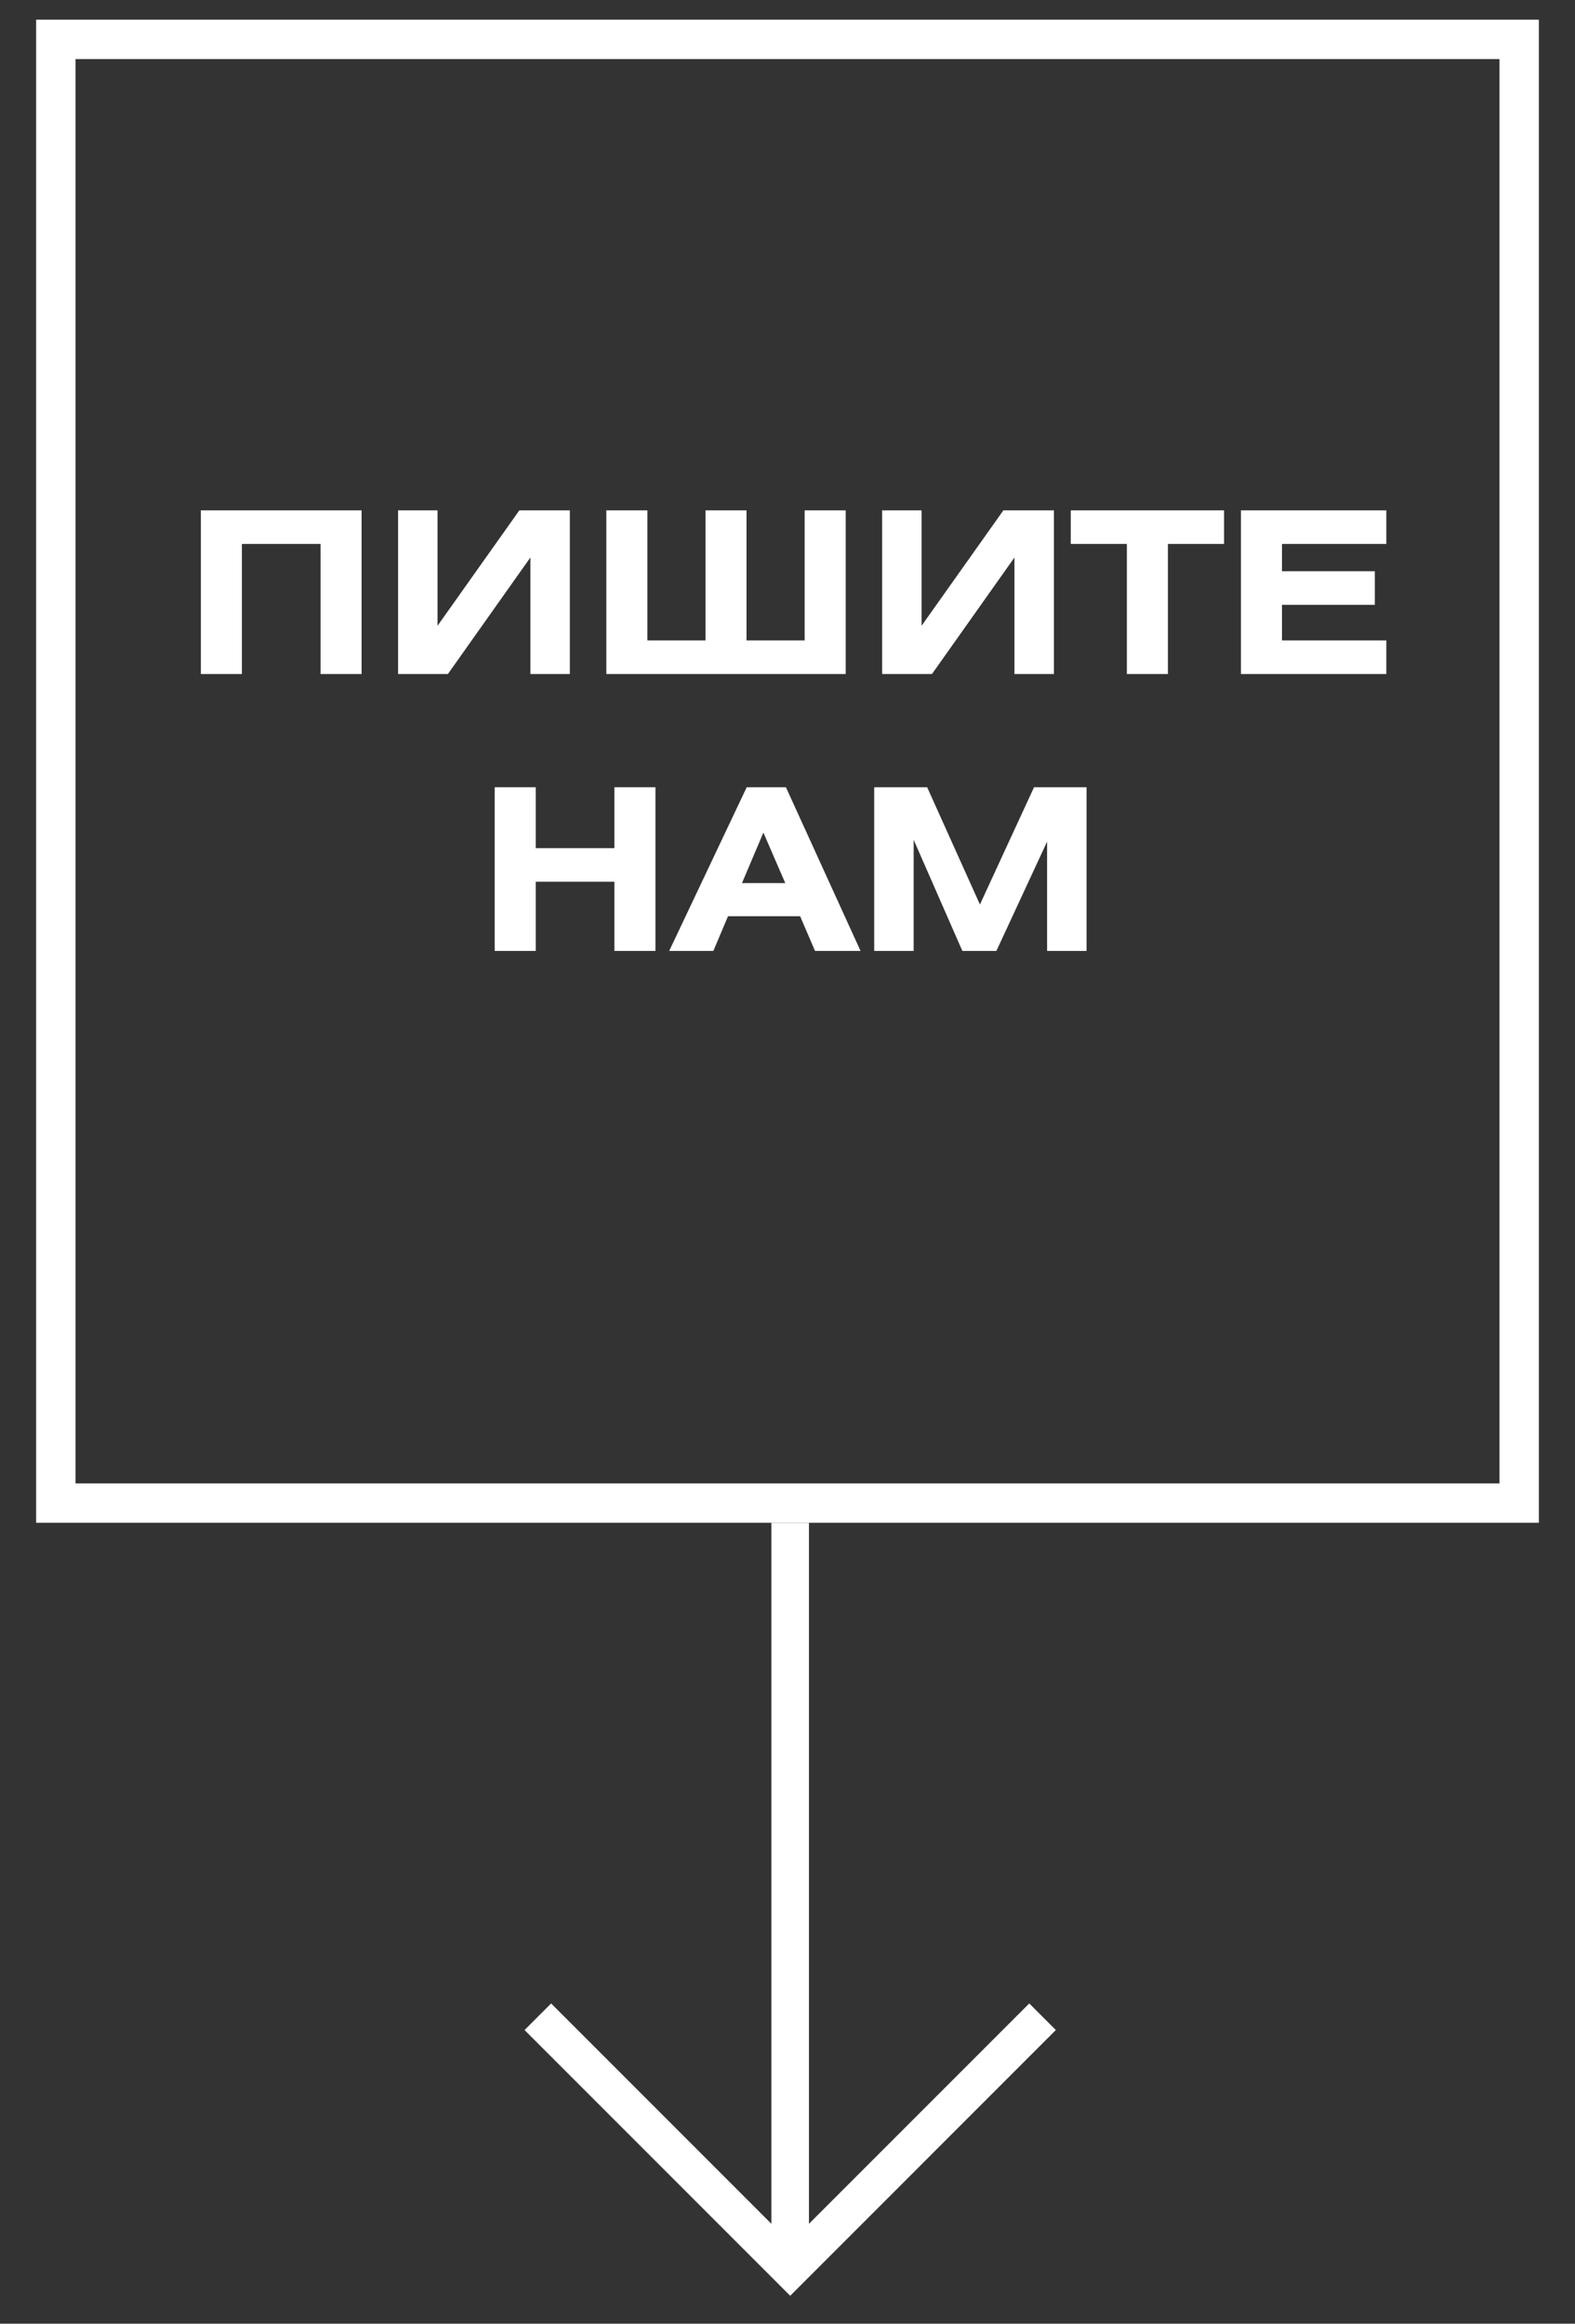 <?xml version="1.0" encoding="UTF-8"?> <svg xmlns="http://www.w3.org/2000/svg" width="40" height="59" viewBox="0 0 40 59" fill="none"><rect x="0" y="0" width="40" height="59" fill="#333333" stroke="none"/><path d="M20.545 56.464L26.14 50.869L26.815 51.544L20.069 58.291H20.068L13.322 51.544L13.997 50.869L19.591 56.464V38.664H20.545V56.464Z" fill="white"></path><rect x="1.418" y="1" width="37.164" height="37.164" stroke="white"></rect><path d="M5.101 12.958V17.114H6.143V13.811H8.141V17.114H9.183V12.958H5.101Z" fill="white"></path><path d="M10.11 12.958V17.114H11.375L13.47 14.155V17.114H14.472V12.958H13.19L11.112 15.889V12.958H10.11Z" fill="white"></path><path d="M16.441 12.958H15.399V17.114H21.478V12.958H20.436V16.261H18.959V12.958H17.918V16.261H16.441V12.958Z" fill="white"></path><path d="M22.404 12.958V17.114H23.669L25.764 14.155V17.114H26.766V12.958H25.483L23.405 15.889V12.958H22.404Z" fill="white"></path><path d="M27.194 12.958V13.811H28.619V17.114H29.661V13.811H31.087V12.958H27.194Z" fill="white"></path><path d="M31.516 12.958V17.114H35.208V16.261H32.558V15.357H34.916V14.504H32.558V13.811H35.208V12.958H31.516Z" fill="white"></path><path d="M13.606 19.989H12.564V24.145H13.606V22.388H15.604V24.145H16.646V19.989H15.604V21.535H13.606V19.989Z" fill="white"></path><path d="M16.995 24.145H18.117L18.489 23.264H20.321L20.699 24.145H21.855L19.96 19.989H18.964L16.995 24.145ZM18.844 22.422L19.388 21.14L19.943 22.422H18.844Z" fill="white"></path><path d="M22.202 19.989V24.145H23.204V21.323L24.441 24.145H25.305L26.593 21.369V24.145H27.595V19.989H26.261L24.887 22.966L23.547 19.989H22.202Z" fill="white"></path></svg> 
